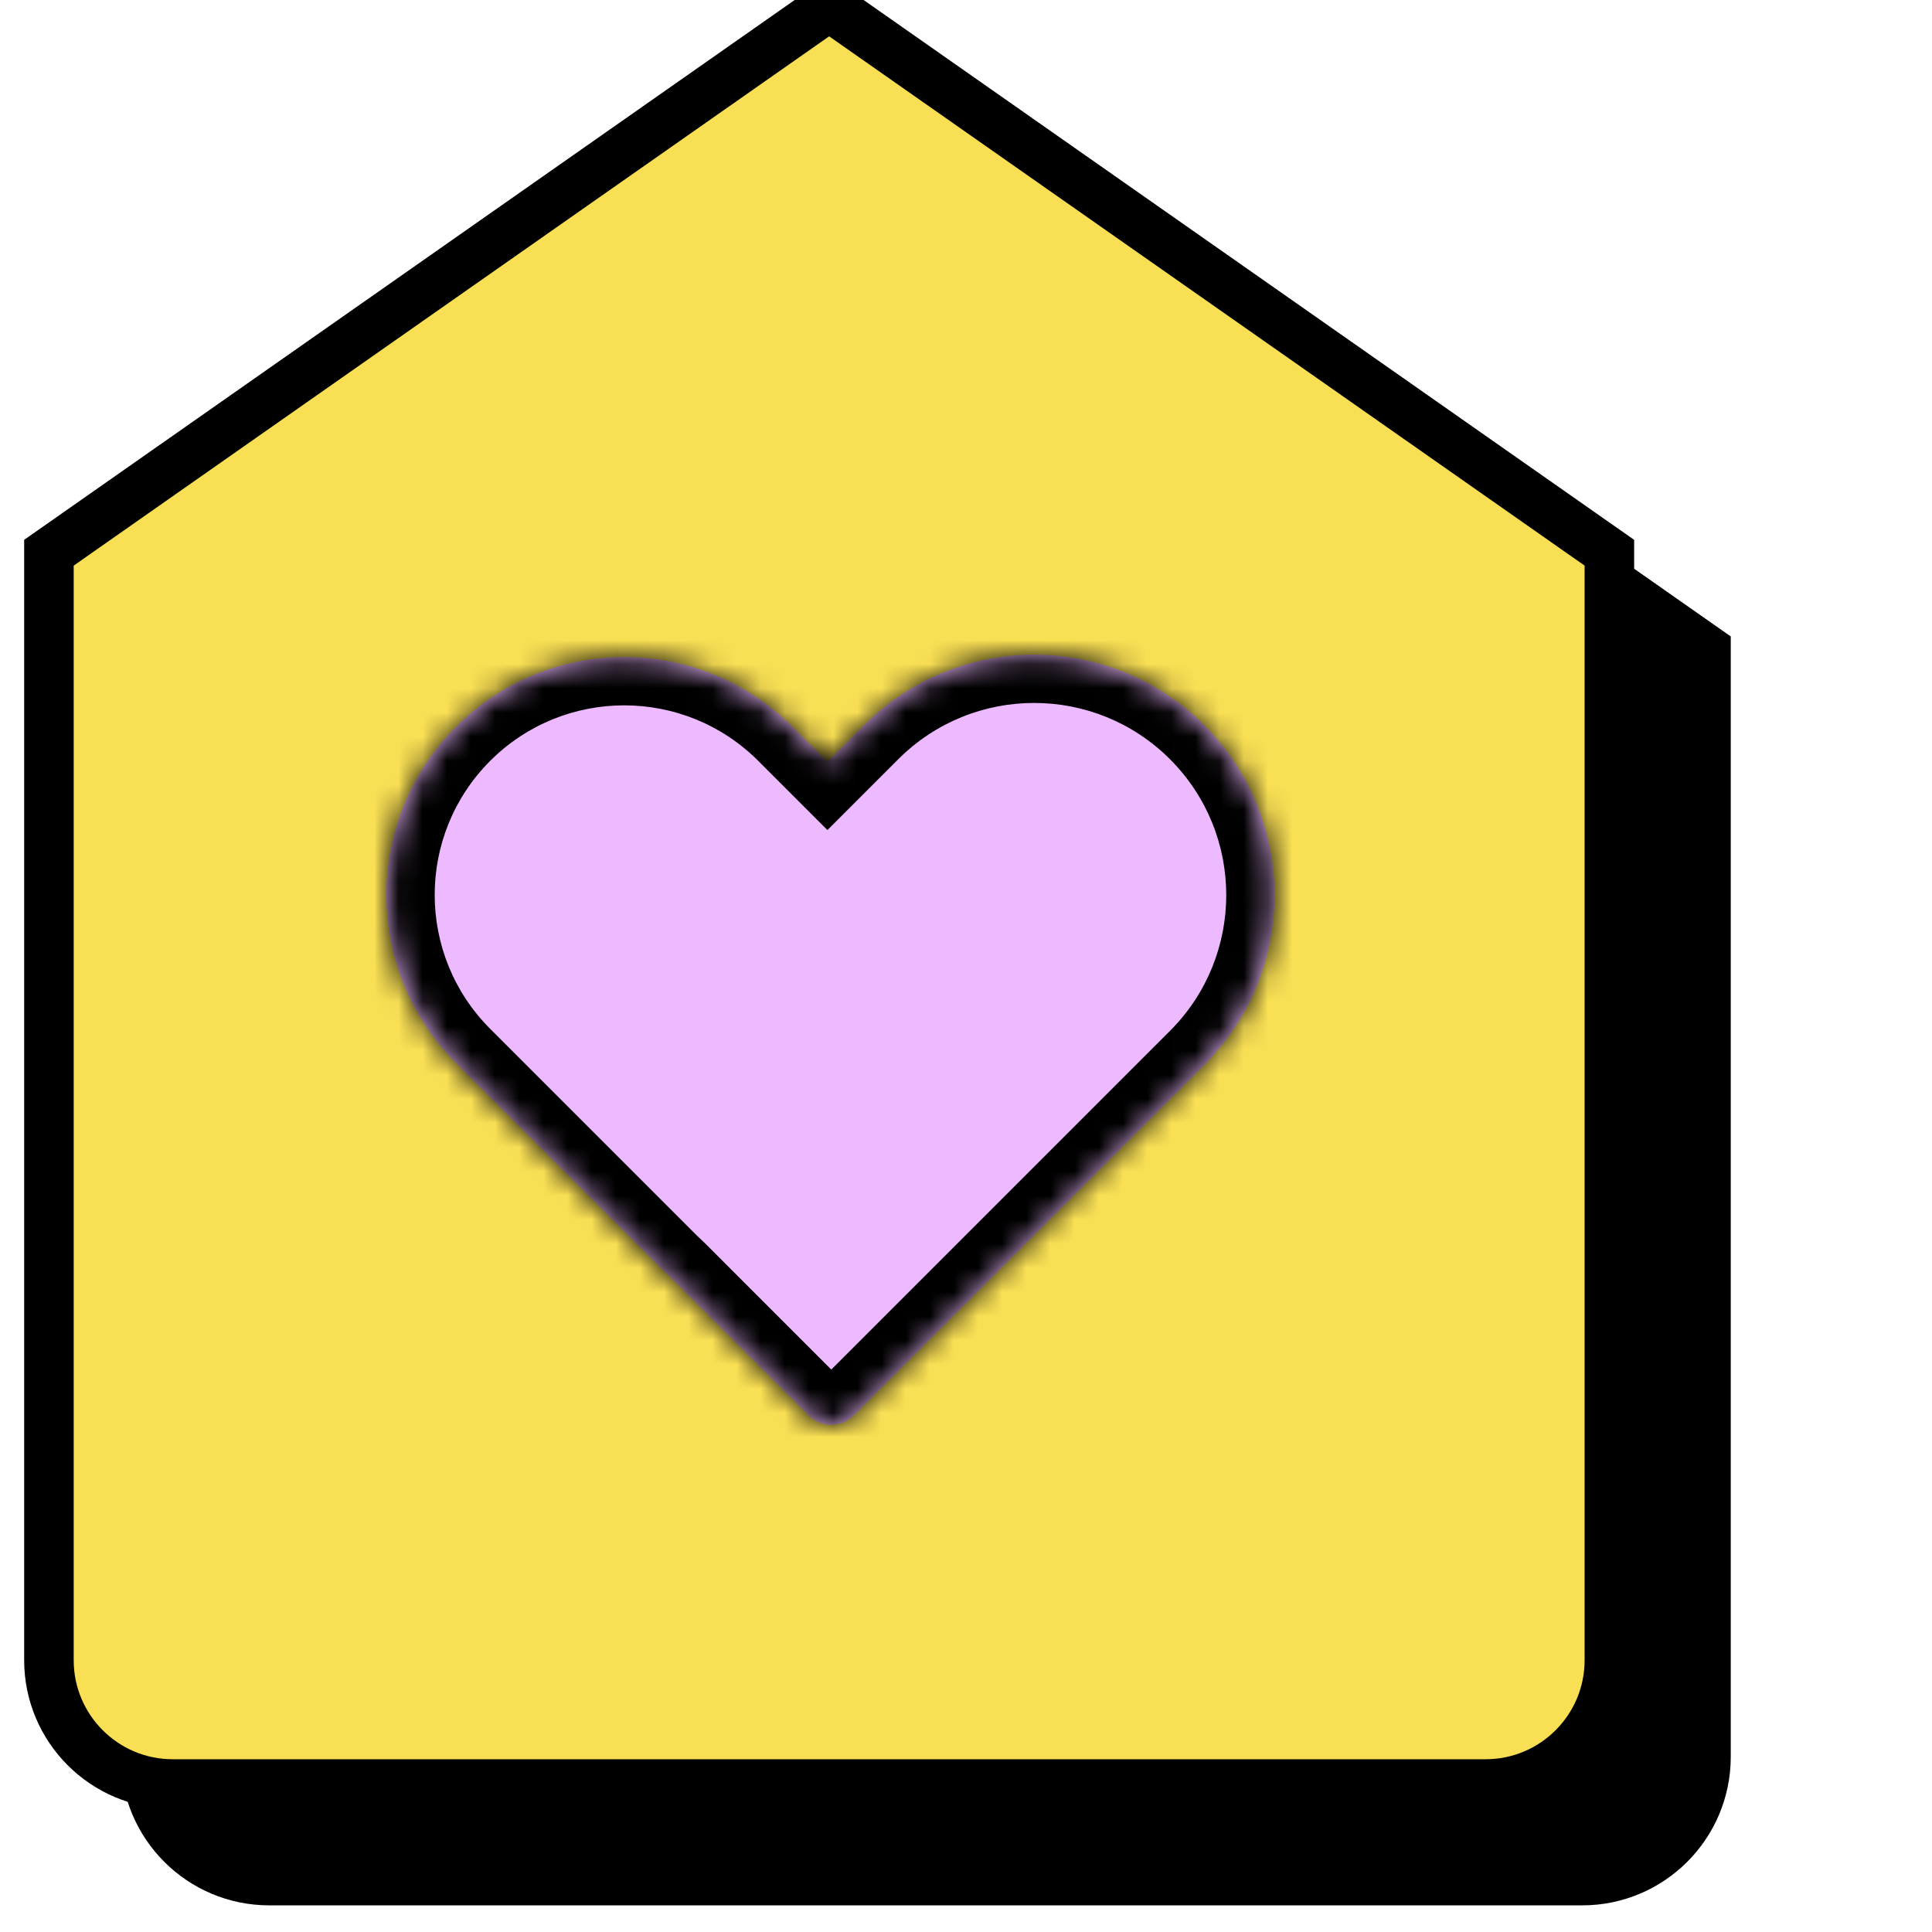 <svg width="80" height="80" viewBox="0 0 80 80" fill="none" xmlns="http://www.w3.org/2000/svg">
<g clip-path="url(#clip0_3086_5394)">
<path d="M5 26.353L38.333 3L71.667 26.353V72.744C71.667 76.142 68.912 78.897 65.513 78.897H11.154C7.755 78.897 5 76.142 5 72.744V26.353Z" fill="black"/>
<path d="M2.026 68.744V22.887L34.333 0.252L66.641 22.887V68.744C66.641 71.576 64.345 73.872 61.513 73.872H7.154C4.322 73.872 2.026 71.576 2.026 68.744Z" fill="#F9DF54" stroke="black" stroke-width="2.051"/>
<mask id="path-3-inside-1_3086_5394" fill="white">
<path fill-rule="evenodd" clip-rule="evenodd" d="M49.86 30.023C45.973 26.136 39.67 26.136 35.782 30.023L34.262 31.543L32.81 30.091C28.965 26.245 22.73 26.245 18.884 30.091C15.038 33.937 15.038 40.172 18.884 44.018L27.435 52.569C27.545 52.679 27.657 52.786 27.771 52.89L33.497 58.615C34.007 59.126 34.836 59.126 35.347 58.615L49.86 44.101C53.748 40.214 53.748 33.911 49.86 30.023Z"/>
</mask>
<path fill-rule="evenodd" clip-rule="evenodd" d="M49.86 30.023C45.973 26.136 39.67 26.136 35.782 30.023L34.262 31.543L32.81 30.091C28.965 26.245 22.73 26.245 18.884 30.091C15.038 33.937 15.038 40.172 18.884 44.018L27.435 52.569C27.545 52.679 27.657 52.786 27.771 52.89L33.497 58.615C34.007 59.126 34.836 59.126 35.347 58.615L49.86 44.101C53.748 40.214 53.748 33.911 49.86 30.023Z" fill="#EDB9FF"/>
<path d="M35.782 30.023L37.196 31.437H37.196L35.782 30.023ZM49.86 30.023L48.446 31.437L49.86 30.023ZM34.262 31.543L32.848 32.957L34.262 34.371L35.676 32.957L34.262 31.543ZM32.81 30.091L34.225 28.677V28.677L32.81 30.091ZM18.884 30.091L20.298 31.505L18.884 30.091ZM18.884 44.018L17.47 45.432L18.884 44.018ZM27.435 52.569L28.849 51.155L27.435 52.569ZM27.771 52.89L29.186 51.475L29.153 51.443L29.119 51.411L27.771 52.89ZM33.497 58.615L34.911 57.201L34.911 57.201L33.497 58.615ZM35.347 58.615L33.932 57.201L33.932 57.201L35.347 58.615ZM37.196 31.437C40.303 28.331 45.34 28.331 48.446 31.437L51.275 28.609C46.606 23.94 39.036 23.94 34.368 28.609L37.196 31.437ZM35.676 32.957L37.196 31.437L34.368 28.609L32.848 30.129L35.676 32.957ZM31.396 31.505L32.848 32.957L35.676 30.129L34.225 28.677L31.396 31.505ZM20.298 31.505C23.363 28.441 28.332 28.441 31.396 31.505L34.225 28.677C29.598 24.05 22.096 24.05 17.47 28.677L20.298 31.505ZM20.298 42.603C17.234 39.539 17.234 34.57 20.298 31.505L17.47 28.677C12.843 33.304 12.843 40.805 17.47 45.432L20.298 42.603ZM28.849 51.155L20.298 42.603L17.47 45.432L26.021 53.983L28.849 51.155ZM29.119 51.411C29.027 51.328 28.938 51.243 28.849 51.155L26.021 53.983C26.153 54.115 26.288 54.243 26.424 54.368L29.119 51.411ZM34.911 57.201L29.186 51.475L26.357 54.304L32.082 60.029L34.911 57.201ZM33.932 57.201C34.203 56.931 34.641 56.931 34.911 57.201L32.082 60.029C33.374 61.321 35.469 61.321 36.761 60.029L33.932 57.201ZM48.446 42.687L33.932 57.201L36.761 60.029L51.275 45.515L48.446 42.687ZM48.446 31.437C51.553 34.544 51.553 39.581 48.446 42.687L51.275 45.515C55.943 40.847 55.943 33.278 51.275 28.609L48.446 31.437Z" fill="black" mask="url(#path-3-inside-1_3086_5394)"/>
</g>
<defs>
<clipPath id="clip0_3086_5394">
<rect width="80" height="80" fill="white"/>
</clipPath>
</defs>
</svg>

